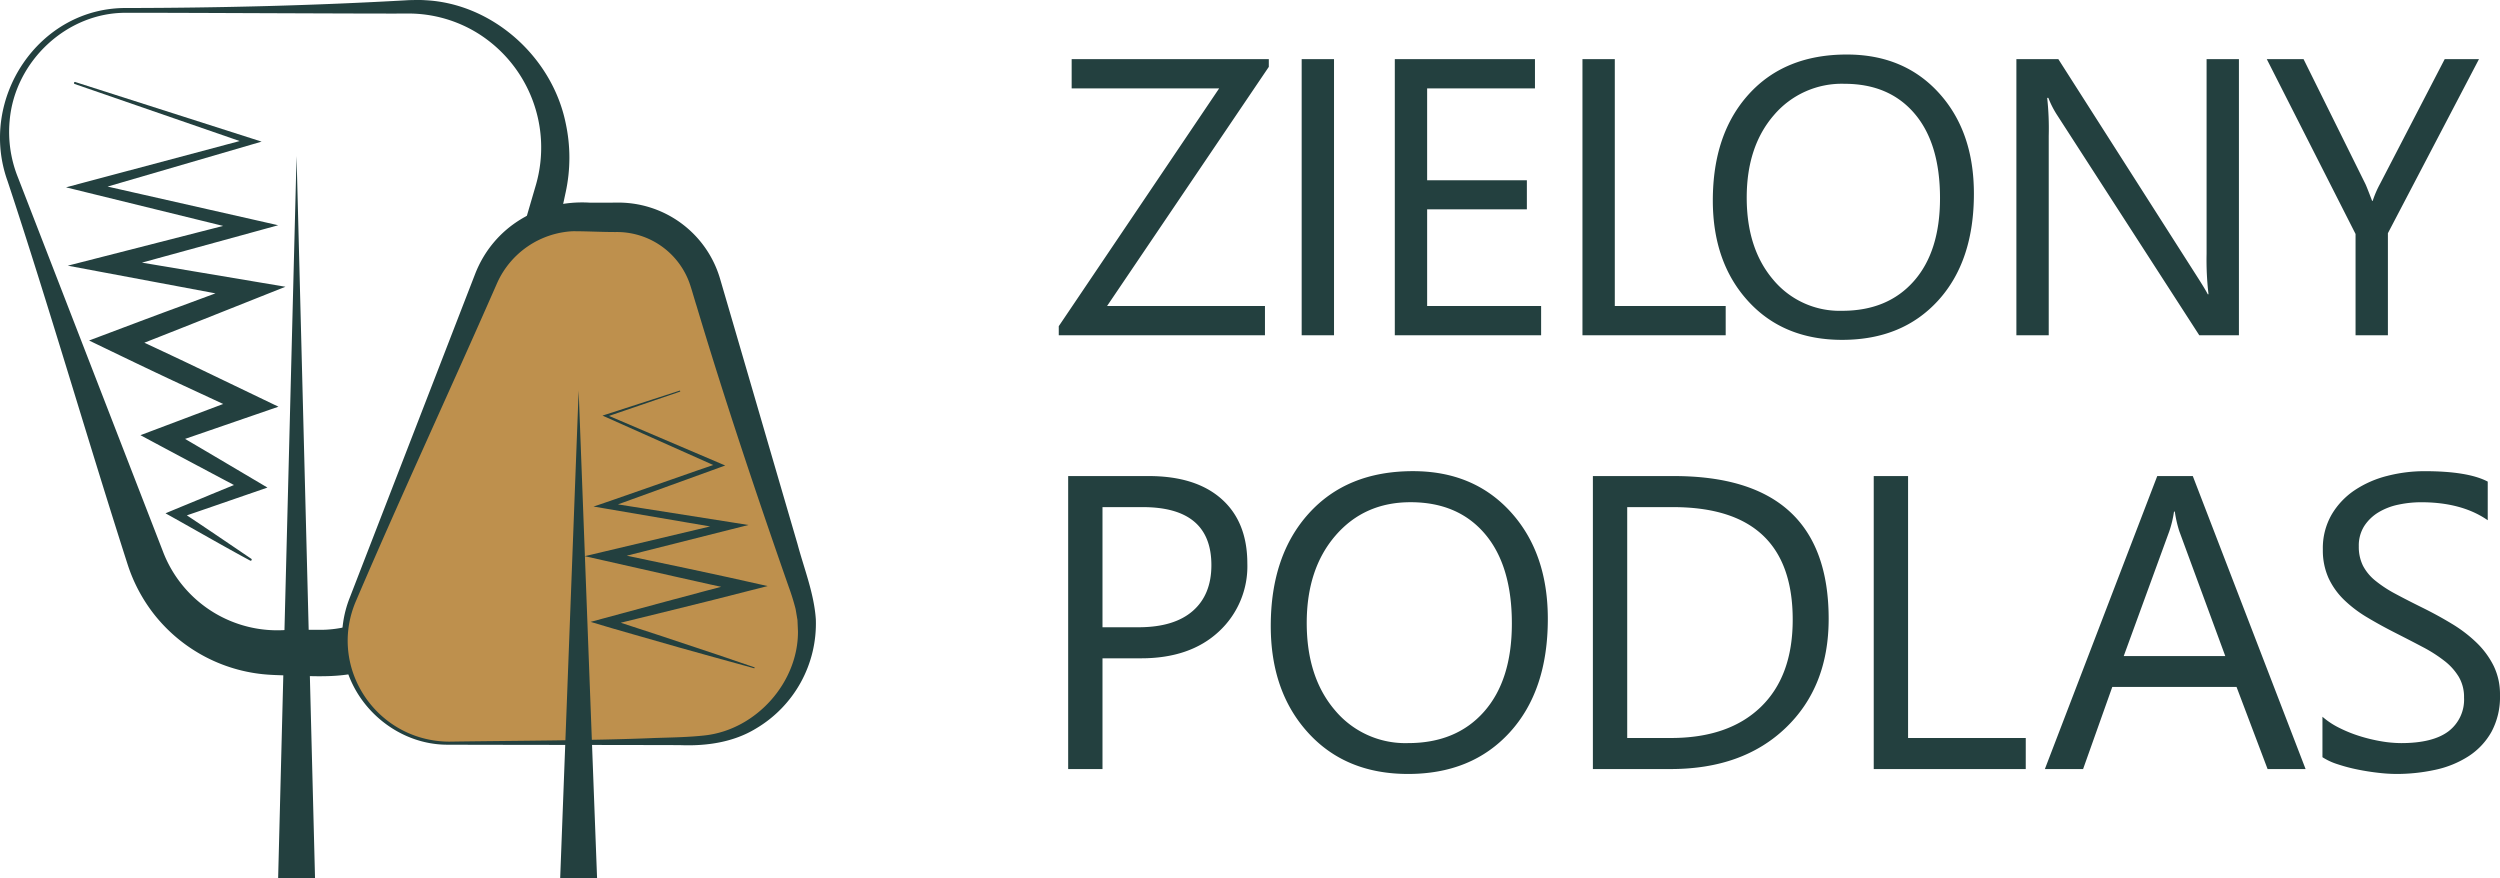 <svg xmlns="http://www.w3.org/2000/svg" width="621.358" height="218.262" viewBox="0 0 621.358 218.262">
  <g id="zielony-podlas" transform="translate(-0.001 -1.568)">
    <path id="Path_1" data-name="Path 1" d="M31.55,3.56c23.37-.04,46.78-.62,70.14-1.96,1.12-.02,2.85-.07,3.98.02,16.74.81,31.54,14.07,34.92,30.52a40.487,40.487,0,0,1-.01,17.29c-.94,4.39-2.2,10.25-3.17,14.53-5.79,25.84-11.97,51.59-19.24,77.05-4.03,14.65-17.08,26.3-32.21,28.26-4.79.64-9.69.29-14.5.18-1.13-.04-2.83-.08-3.95-.15A39.616,39.616,0,0,1,38.3,154.25a40.088,40.088,0,0,1-6.56-12.34C21.84,111.09,12.07,77.33,1.89,46.6-5.48,26.21,9.61,3.32,31.55,3.56Zm0,1.19C16.68,4.55,3.7,16.76,2.41,31.47A30.265,30.265,0,0,0,4.44,45.61c9.27,23.9,26.93,69.49,36.02,92.92a30.416,30.416,0,0,0,30.98,19.59l7.38-.02a28.3,28.3,0,0,0,27.39-18.73c7.02-23.16,15.97-54.52,22.89-77.83l4.14-14.16A33.49,33.49,0,0,0,118.76,9.84a32.758,32.758,0,0,0-17.09-4.91c-6.47.08-62.31-.23-70.13-.18h0Z" fill="#23403f"/>
    <path id="Path_2" data-name="Path 2" d="M111.6,186.28h61.09a29.489,29.489,0,0,0,28.29-37.81l-22.8-77.58a25.419,25.419,0,0,0-24.39-18.25h-9.93a27.046,27.046,0,0,0-25.19,17.22L87.22,150.64a26.147,26.147,0,0,0,24.37,35.63Z" fill="#be904d"/>
    <path id="Path_3" data-name="Path 3" d="M111.6,185.9c15.13-.23,36.25-.27,51.14-.91,4.12-.13,8.52-.19,12.61-.66,12.76-1.52,23.08-13.29,22.98-25.87l-.12-2.77-.46-2.72a56.115,56.115,0,0,0-1.73-5.58c-7.97-22.79-16-46.76-22.92-69.89-.3-.89-1.1-3.7-1.4-4.59a19.175,19.175,0,0,0-18.71-13.67c-3.53,0-7.2-.21-10.71-.2A21.817,21.817,0,0,0,123.61,71.8l-1.29,2.93C111.8,98.66,98.78,126.8,88.55,150.77c-7.28,16.62,4.96,34.99,23.04,35.13h0Zm0,.76c-13.34.21-25.21-10.5-26.45-23.78a27.129,27.129,0,0,1,1.78-12.76l18.47-47.69c2.52-6.49,10.3-26.61,12.7-32.79,4.58-11.75,16.06-18.47,28.52-17.7l6.39-.01a26.339,26.339,0,0,1,25.94,18.86c5.72,19.52,13.52,46.36,19.26,65.97,1.65,6.17,4.12,12.29,4.56,18.73a30.3,30.3,0,0,1-14.91,27.17c-5.59,3.41-12.27,4.36-18.71,4.11-2.59-.04-53.61-.07-57.54-.11h0Z" fill="#23403f"/>
    <path id="Path_4" data-name="Path 4" d="M73.71,40.35,78.3,219.83H69.13L73.71,40.35Z" fill="#23403f"/>
    <path id="Path_5" data-name="Path 5" d="M143.82,98.63l4.58,121.2h-9.17l4.59-121.2Z" fill="#23403f"/>
    <path id="Path_6" data-name="Path 6" d="M18.72,21.96,62.53,35.97l2.49.8-2.53.74L21.94,49.34l-.05-2.5,40.77,9.24,6.48,1.47L62.7,59.32,26.54,69.24l-.16-3.89c6.1,1.02,39.26,6.6,44.57,7.49-12.68,5.03-28.33,11.3-40.99,16.22l.19-4.98q8.355,3.87,16.67,7.81c4.12,1.98,18.51,8.9,22.39,10.76l-6.03,2.08c-5.47,1.88-16.46,5.69-21.93,7.55l.35-4.19c6.95,4.03,17.98,10.58,24.87,14.66l-3.55,1.23c-4.66,1.6-14.03,4.86-18.7,6.43l.2-2.09c5.31,3.48,12.83,8.6,18.02,12.12a.265.265,0,0,1-.28.45c-6.35-3.41-14.66-8.21-21.02-11.74,1.36-.6,9.82-4.05,11.39-4.73l9.15-3.75-.24,3.19c-7.56-4-19.03-10.09-26.53-14.13,7.54-2.84,18.92-7.15,26.5-9.98l-.23,4.87-16.7-7.75c-7.36-3.43-15-7.13-22.34-10.67,7.44-2.79,15.17-5.74,22.61-8.46l16.72-6.19.43,4.5c-6.52-1.23-39.27-7.36-45.06-8.45,5.49-1.39,38.79-9.93,45.04-11.52l.04,3.23c-2.99-.74-43.64-10.71-45.51-11.18l4.86-1.3L62.09,35.95l-.04,1.53L18.57,22.45a.263.263,0,0,1-.16-.34.27.27,0,0,1,.33-.17h0Z" fill="#23403f"/>
    <path id="Path_7" data-name="Path 7" d="M187.5,167.68c-4.66-1.28-14.01-3.85-18.65-5.17-6.84-2-15.31-4.31-22.06-6.38,11.34-3.06,26.61-7.23,37.91-10.14l.05,2.62c-9.98-2.11-24.34-5.42-34.44-7.69l-4.98-1.12,4.95-1.17,30.77-7.3.07,1.87c-1.1-.19-33.63-5.74-33.61-5.74.57-.08,29.69-10.37,31.08-10.77l-.04,1.02-28.11-12.54-.7-.31.72-.23,18.54-6,.08.25-18.44,6.31.02-.55,28.31,12.08,1.28.54-1.31.48-28.14,10.2-.13-1.47,30.75,4.85,4.6.73-4.53,1.14-30.66,7.74-.03-2.3c12.36,2.6,27.8,5.81,40,8.6l-5.44,1.38c-9.81,2.56-24.6,6.12-34.56,8.59l.05-1.98c8.5,2.75,19.05,6.23,27.56,9.1l9.16,3.13-.08.25h0Z" fill="#23403f"/>
    <path id="Path_8" data-name="Path 8" d="M53.785-66.705,13.59-7.273H52.828V0H1.579V-2.249l39.86-59.1H4.785v-7.273h49ZM69.992,0H61.953V-68.619h8.039Zm51.473,0H85.1V-68.619h34.836v7.273h-26.8v22.825h24.787v7.226H93.137V-7.273h28.328ZM167.34,0h-35.6V-68.619h8.039V-7.273H167.34ZM196.3,1.148q-14.595,0-23.375-9.618T164.141-33.5q0-16.557,8.948-26.414t24.356-9.857q14.212,0,22.9,9.57t8.685,25.026q0,16.8-8.9,26.558T196.3,1.148Zm.574-63.643a22.123,22.123,0,0,0-17.562,7.8q-6.747,7.8-6.747,20.48t6.58,20.409A21.458,21.458,0,0,0,196.3-6.077q11.293,0,17.8-7.369t6.508-20.624q0-13.59-6.316-21.007T196.872-62.494ZM294.9,0h-9.857L249.733-54.694a22.854,22.854,0,0,1-2.2-4.307h-.287a70.646,70.646,0,0,1,.383,9.427V0h-8.039V-68.619H250.02l34.357,53.833q2.153,3.35,2.775,4.594h.191a72.6,72.6,0,0,1-.479-10.1v-48.33H294.9ZM354.56-68.619,331.927-25.361V0h-8.039V-25.17l-22.06-43.449h9.14l15.36,31.008q.287.574,1.675,4.211h.144a25.173,25.173,0,0,1,1.818-4.211l16.078-31.008Z" transform="translate(261.57 84.89)" fill="#23403f"/>
    <path id="Path_9" data-name="Path 9" d="M18.078-27.523V0H9.547V-72.82H29.555q11.68,0,18.1,5.688t6.424,16.047a22.07,22.07,0,0,1-7.135,16.961q-7.135,6.6-19.271,6.6Zm0-37.578v29.859h8.938q8.836,0,13.482-4.037t4.646-11.4q0-14.422-17.062-14.422ZM94.026,1.219q-15.488,0-24.807-10.207T59.9-35.547q0-17.57,9.5-28.031T95.245-74.039q15.082,0,24.3,10.156t9.217,26.559q0,17.824-9.445,28.184T94.026,1.219Zm.609-67.539Q83.159-66.32,76-58.043t-7.16,21.734q0,13.457,6.982,21.658a22.772,22.772,0,0,0,18.205,8.2q11.984,0,18.891-7.82t6.906-21.887q0-14.422-6.7-22.293T94.635-66.32ZM139.962,0V-72.82h20.109q38.492,0,38.492,35.5,0,16.859-10.689,27.092T159.259,0Zm8.531-65.1V-7.719H159.36q14.32,0,22.293-7.668t7.973-21.734q0-27.98-29.758-27.98ZM247.546,0H209.765V-72.82H218.3v65.1h29.25ZM317.1,0h-9.445l-7.719-20.414H269.057L261.8,0h-9.5l27.93-72.82h8.836ZM297.139-28.082,285.713-59.109a29.71,29.71,0,0,1-1.117-4.875h-.2a27.2,27.2,0,0,1-1.168,4.875L271.9-28.082ZM321.29-2.945V-13a19.527,19.527,0,0,0,4.139,2.742A33.531,33.531,0,0,0,330.507-8.2a40.425,40.425,0,0,0,5.357,1.295,29.87,29.87,0,0,0,4.977.457q7.871,0,11.756-2.92a9.877,9.877,0,0,0,3.885-8.4,9.868,9.868,0,0,0-1.295-5.129,14.587,14.587,0,0,0-3.58-3.986,35.525,35.525,0,0,0-5.408-3.453q-3.123-1.65-6.729-3.479-3.809-1.93-7.109-3.91a30.806,30.806,0,0,1-5.738-4.367,18.217,18.217,0,0,1-3.834-5.408,16.74,16.74,0,0,1-1.4-7.084,16.658,16.658,0,0,1,2.184-8.658,18.729,18.729,0,0,1,5.738-6.068,26.015,26.015,0,0,1,8.1-3.555,37.087,37.087,0,0,1,9.268-1.168q10.766,0,15.691,2.59v9.6q-6.449-4.469-16.555-4.469a27.227,27.227,0,0,0-5.586.584,15.779,15.779,0,0,0-4.977,1.9,11.024,11.024,0,0,0-3.555,3.4,9.031,9.031,0,0,0-1.371,5.078,10.455,10.455,0,0,0,1.041,4.824,11.824,11.824,0,0,0,3.072,3.707,30.6,30.6,0,0,0,4.951,3.25q2.92,1.574,6.729,3.453,3.91,1.93,7.414,4.063a33.888,33.888,0,0,1,6.145,4.723,20.987,20.987,0,0,1,4.189,5.738,16.131,16.131,0,0,1,1.549,7.211,18.286,18.286,0,0,1-2.107,9.115A17.3,17.3,0,0,1,357.624-3.2,24.84,24.84,0,0,1,349.372.178a45.193,45.193,0,0,1-9.852,1.041,40.146,40.146,0,0,1-4.266-.279q-2.539-.279-5.18-.812a42.265,42.265,0,0,1-5-1.32A15.564,15.564,0,0,1,321.29-2.945Z" transform="translate(255.94 192.71)" fill="#23403f"/>
  </g>
</svg>
